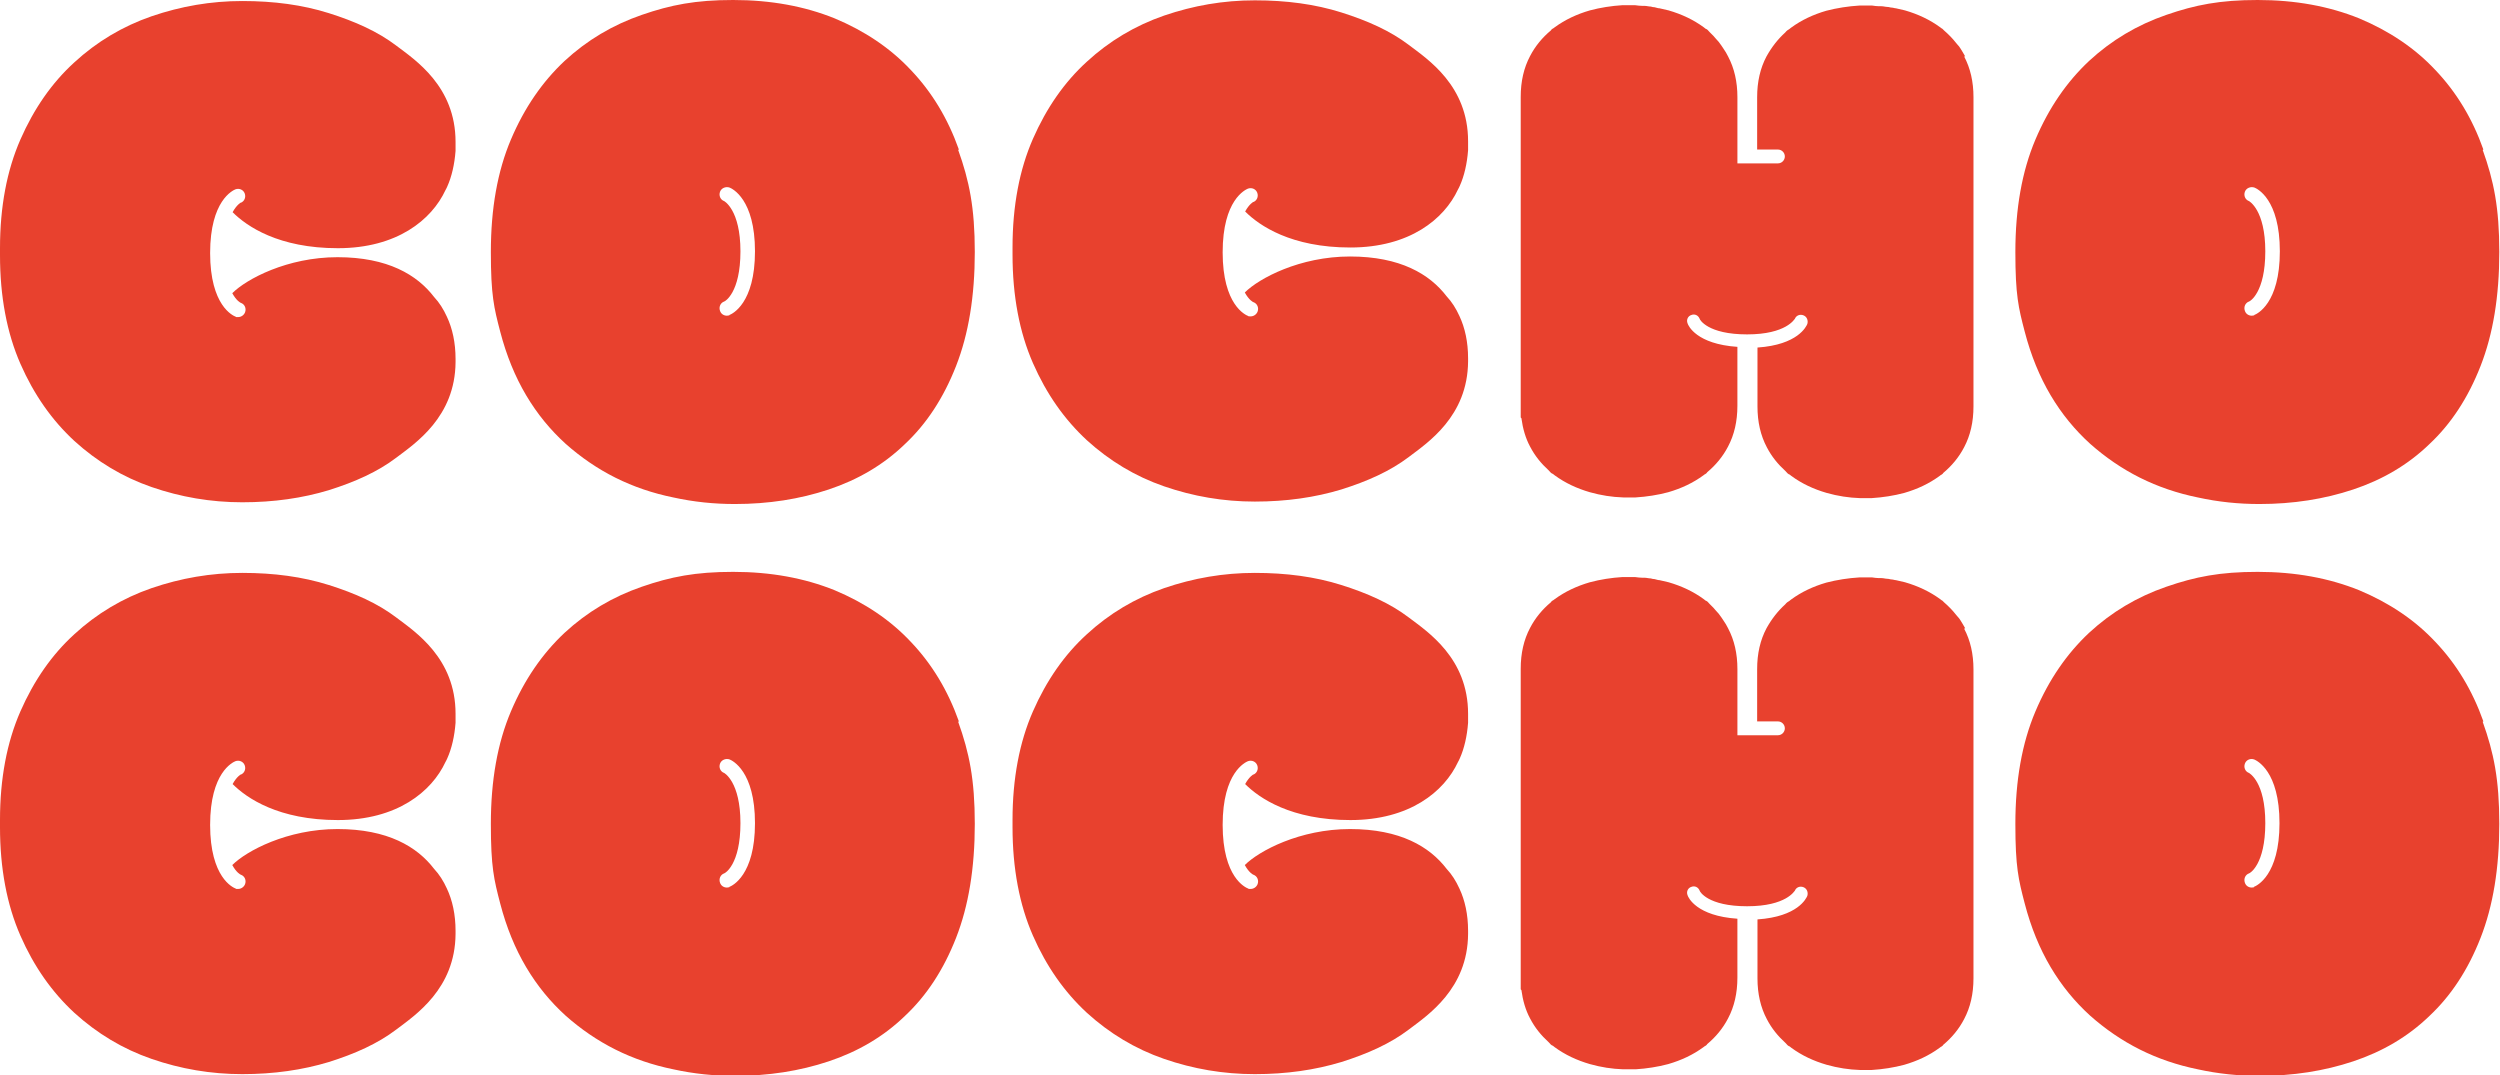 <?xml version="1.0" encoding="UTF-8"?>
<svg id="_レイヤー_1" data-name="レイヤー_1" xmlns="http://www.w3.org/2000/svg" version="1.1" viewBox="0 0 722.2 310.6">
  <!-- Generator: Adobe Illustrator 29.7.1, SVG Export Plug-In . SVG Version: 2.1.1 Build 8)  -->
  <defs>
    <style>
      .st0 {
        fill: #e8412e;
      }
    </style>
  </defs>
  <path class="st0" d="M717.4,43.2c-3.2-9-7.8-16.6-13.9-23-6-6.4-13.4-11.3-22-14.9-8.7-3.5-18.4-5.3-29.3-5.3s-18,1.4-26.4,4.3c-8.4,2.9-15.8,7.3-22.3,13.3-6.4,6-11.6,13.5-15.5,22.7s-5.8,20-5.8,32.5.9,16.1,2.7,23c1.8,6.9,4.3,13,7.5,18.4s7,10,11.4,14c4.4,3.9,9.2,7.2,14.4,9.8,5.2,2.6,10.8,4.5,16.7,5.7,5.9,1.3,11.8,1.9,17.8,1.9,9.7,0,18.7-1.4,27.1-4.2,8.4-2.8,15.8-7.1,22-13.1,6.3-5.9,11.2-13.4,14.8-22.6,3.6-9.2,5.4-20.1,5.4-32.9s-1.6-20.6-4.8-29.5ZM651.2,91.1c-.2,0-.5.1-.7.1-.9,0-1.7-.5-2-1.4-.4-1.1.1-2.3,1.2-2.7.2,0,4.7-2.5,4.7-14.5s-4.7-14.5-4.7-14.5c-1.1-.4-1.6-1.6-1.2-2.7s1.7-1.6,2.8-1.2c.7.3,7.3,3.3,7.3,18.4s-6.6,18.1-7.4,18.4Z"/>
  <path class="st0" d="M717.4,208.4c-3.2-9-7.8-16.6-13.9-23-6-6.4-13.4-11.3-22-14.9-8.7-3.5-18.4-5.3-29.3-5.3s-18,1.4-26.4,4.3c-8.4,2.9-15.8,7.3-22.3,13.3-6.4,6-11.6,13.5-15.5,22.7s-5.8,20-5.8,32.5.9,16.1,2.7,23c1.8,6.9,4.3,13,7.5,18.4s7,10,11.4,14c4.4,3.9,9.2,7.2,14.4,9.8,5.2,2.6,10.8,4.5,16.7,5.7,5.9,1.3,11.8,1.9,17.8,1.9,9.7,0,18.7-1.4,27.1-4.2,8.4-2.8,15.8-7.1,22-13.1,6.3-5.9,11.2-13.4,14.8-22.6,3.6-9.2,5.4-20.1,5.4-32.9s-1.6-20.6-4.8-29.5ZM651.2,256.3c-.2,0-.5.1-.7.1-.9,0-1.7-.5-2-1.4-.4-1.1.1-2.3,1.2-2.7.2,0,4.7-2.5,4.7-14.5s-4.6-14.4-4.7-14.5c-1.1-.4-1.6-1.6-1.2-2.7.4-1.1,1.6-1.6,2.7-1.2.7.3,7.3,3.3,7.3,18.4s-6.6,18.1-7.4,18.4Z"/>
  <path class="st0" d="M277,43.2c-3.2-9-7.8-16.6-13.9-23-6-6.4-13.4-11.3-22-14.9-8.7-3.5-18.4-5.3-29.3-5.3s-18,1.4-26.4,4.3c-8.4,2.9-15.8,7.3-22.3,13.3-6.4,6-11.6,13.5-15.5,22.7s-5.8,20-5.8,32.5.9,16.1,2.7,23c1.8,6.9,4.3,13,7.5,18.4s7,10,11.4,14c4.4,3.9,9.2,7.2,14.4,9.8,5.2,2.6,10.8,4.5,16.7,5.7,5.9,1.3,11.8,1.9,17.8,1.9,9.7,0,18.7-1.4,27.1-4.2,8.4-2.8,15.8-7.1,22-13.1,6.3-5.9,11.2-13.4,14.8-22.6,3.6-9.2,5.4-20.1,5.4-32.9s-1.6-20.6-4.8-29.5ZM210.7,91.1c-.2,0-.5.1-.7.1-.9,0-1.7-.5-2-1.4-.4-1.1.1-2.3,1.2-2.7.2,0,4.7-2.5,4.7-14.5s-4.7-14.5-4.7-14.5c-1.1-.4-1.6-1.6-1.2-2.7.4-1.1,1.7-1.6,2.8-1.2.7.3,7.3,3.3,7.3,18.4s-6.6,18.1-7.4,18.4Z"/>
  <path class="st0" d="M277,208.4c-3.2-9-7.8-16.6-13.9-23-6-6.4-13.4-11.3-22-14.9-8.7-3.5-18.4-5.3-29.3-5.3s-18,1.4-26.4,4.3c-8.4,2.9-15.8,7.3-22.3,13.3-6.4,6-11.6,13.5-15.5,22.7s-5.8,20-5.8,32.5.9,16.1,2.7,23c1.8,6.9,4.3,13,7.5,18.4s7,10,11.4,14c4.4,3.9,9.2,7.2,14.4,9.8,5.2,2.6,10.8,4.5,16.7,5.7,5.9,1.3,11.8,1.9,17.8,1.9,9.7,0,18.7-1.4,27.1-4.2,8.4-2.8,15.8-7.1,22-13.1,6.3-5.9,11.2-13.4,14.8-22.6,3.6-9.2,5.4-20.1,5.4-32.9s-1.6-20.6-4.8-29.5ZM210.7,256.3c-.2,0-.5.1-.7.1-.9,0-1.7-.5-2-1.4-.4-1.1.1-2.3,1.2-2.7.2,0,4.7-2.5,4.7-14.5s-4.7-14.5-4.7-14.5c-1.1-.4-1.6-1.6-1.2-2.7.4-1.1,1.7-1.6,2.8-1.2.7.3,7.3,3.3,7.3,18.4s-6.6,18.1-7.4,18.4Z"/>
  <path class="st0" d="M362.1,58.3s-1.2.6-2.4,2.8c4.1,4.1,13.3,10.4,30.4,10.4s27.1-8.2,31.1-16.8c.2-.3.3-.6.5-1,1.3-2.9,2.1-6.4,2.4-10.3,0-.2,0-.4,0-.6,0-.1,0-.2,0-.3,0-.5,0-1,0-1.4h0c0-.1,0-.2,0-.3,0-16.1-11.7-23.7-17.1-27.8-5.4-4.1-11.9-7-19.5-9.4-7.6-2.4-15.9-3.5-25-3.5s-17.7,1.5-26.2,4.4c-8.4,2.9-15.9,7.4-22.3,13.3-6.5,5.9-11.7,13.4-15.6,22.3-3.9,8.9-5.9,19.4-5.9,31.4s0,.7,0,1c0,.3,0,.7,0,1,0,12,2,22.5,5.9,31.4,3.9,8.9,9.1,16.3,15.6,22.3,6.5,5.9,13.9,10.4,22.3,13.3,8.4,2.9,17.1,4.4,26.2,4.4s17.4-1.2,25-3.5c7.6-2.4,14.1-5.3,19.5-9.4,5.4-4.1,17-11.7,17.1-27.6h0s0,0,0-.1,0,0,0,0c0-.2,0-.4,0-.7,0,0,0,0,0-.1,0-4.7-.9-8.8-2.5-12.2-1-2.2-2.2-4.1-3.7-5.7-4.9-6.4-13.4-11.5-27.9-11.5s-26.3,6.3-30.4,10.4c1.2,2.2,2.4,2.8,2.5,2.8,1.1.4,1.6,1.6,1.2,2.7-.3.8-1.1,1.4-2,1.4s-.5,0-.7-.1c-.8-.3-7.4-3.2-7.4-18.4s6.6-18.1,7.3-18.4c1.1-.4,2.3.1,2.7,1.2.4,1.1-.1,2.3-1.2,2.7Z"/>
  <path class="st0" d="M362.1,223.7s-1.2.6-2.4,2.8c4.1,4.1,13.3,10.4,30.4,10.4s27.1-8.2,31.1-16.8c.2-.3.3-.6.5-1,1.3-2.9,2.1-6.4,2.4-10.3,0-.2,0-.4,0-.6,0-.1,0-.2,0-.3,0-.5,0-1,0-1.4h0c0-.1,0-.2,0-.3,0-16.1-11.7-23.7-17.1-27.8-5.4-4.1-11.9-7-19.5-9.4-7.6-2.4-15.9-3.5-25-3.5s-17.7,1.5-26.2,4.4c-8.4,2.9-15.9,7.4-22.3,13.3-6.5,5.9-11.7,13.4-15.6,22.3-3.9,8.9-5.9,19.4-5.9,31.4s0,.7,0,1c0,.3,0,.7,0,1,0,12,2,22.5,5.9,31.4,3.9,8.9,9.1,16.3,15.6,22.3,6.5,5.9,13.9,10.4,22.3,13.3,8.4,2.9,17.1,4.4,26.2,4.4s17.4-1.2,25-3.5c7.6-2.4,14.1-5.3,19.5-9.4,5.4-4.1,17-11.7,17.1-27.6h0s0,0,0-.1,0,0,0,0c0-.2,0-.4,0-.7,0,0,0,0,0-.1,0-4.7-.9-8.8-2.5-12.2-1-2.2-2.2-4.1-3.7-5.7-4.9-6.4-13.4-11.5-27.9-11.5s-26.3,6.3-30.4,10.4c1.2,2.2,2.4,2.8,2.5,2.8,1.1.4,1.6,1.6,1.2,2.7-.3.8-1.1,1.4-2,1.4s-.5,0-.7-.1c-.8-.3-7.4-3.2-7.4-18.4s6.6-18.1,7.3-18.4c1.1-.4,2.3.1,2.7,1.2.4,1.1-.1,2.3-1.2,2.7Z"/>
  <path class="st0" d="M567.7,16.3c-.4-.8-.9-1.5-1.3-2.2-.3-.5-.6-.9-1-1.3-.2-.2-.3-.4-.5-.6-.4-.5-.9-1.1-1.4-1.6,0,0-.1-.1-.2-.2-.5-.5-1.1-1.1-1.7-1.6-.2-.2-.4-.4-.5-.5,0,0-.1,0-.2-.1-.1-.1-.3-.2-.4-.3-3-2.2-6.4-3.8-10.2-4.9-.9-.2-1.7-.4-2.6-.6-.4,0-.8-.2-1.2-.2-.4,0-.8-.2-1.3-.2-.5,0-1.1-.2-1.7-.2-.2,0-.5,0-.7,0-.7,0-1.3-.1-2-.2h0c-.5,0-1,0-1.5,0s-.3,0-.4,0c-.1,0-.3,0-.4,0-.4,0-.8,0-1.3,0-3.3.2-6.5.7-9.6,1.5-3.8,1.1-7.2,2.7-10.2,4.9-.2.1-.3.3-.5.4,0,0,0,0,0,0-.4.2-.8.5-1.2,1-2.1,1.9-3.9,4.2-5.4,6.9-1.8,3.4-2.7,7.3-2.7,11.8v15.1h6c1.1,0,2,.9,2,2s-.9,2-2,2h-11.7v-19.1c0-4.5-.9-8.4-2.7-11.8-.4-.8-.8-1.5-1.3-2.2-.2-.3-.4-.6-.6-.9-.3-.4-.5-.7-.8-1.1-.3-.3-.6-.7-.9-1-.2-.2-.4-.5-.6-.7-.4-.4-.7-.7-1.1-1.1,0,0,0,0,0,0-.4-.5-.8-.9-1.2-1,0,0,0,0,0,0-.2-.1-.3-.3-.5-.4-3-2.2-6.4-3.8-10.2-4.9-.9-.2-1.7-.4-2.6-.6-.5,0-.9-.2-1.4-.3-.4,0-.8-.1-1.1-.2-.6,0-1.2-.2-1.8-.2-.2,0-.4,0-.6,0-.7,0-1.4-.1-2.2-.2h0c-.4,0-.9,0-1.3,0s-.3,0-.4,0c-.1,0-.3,0-.4,0-.5,0-.9,0-1.5,0-3.2.2-6.4.7-9.4,1.5-3.8,1.1-7.2,2.7-10.2,4.9-.1.1-.3.2-.4.3,0,0-.1,0-.2.1-.2.1-.4.3-.5.5-2.4,2-4.5,4.5-6,7.4-1.8,3.4-2.7,7.3-2.7,11.8v92.5c0,.1,0,.2.2.3.4,3,1.2,5.8,2.5,8.2,1.4,2.7,3.2,4.9,5.4,6.9.4.5.8.9,1.2,1,0,0,0,0,0,0,.2.1.3.3.5.4,3,2.2,6.4,3.8,10.2,4.9,3.2.9,6.4,1.4,9.6,1.5.4,0,.9,0,1.3,0s.3,0,.4,0c.1,0,.3,0,.4,0,.5,0,.9,0,1.5,0,3.2-.2,6.4-.7,9.4-1.5,3.8-1.1,7.2-2.7,10.2-4.9.1-.1.3-.2.4-.3,0,0,.1,0,.2-.1.2-.1.4-.3.5-.5,2.4-2,4.5-4.5,6-7.4,1.8-3.4,2.7-7.3,2.7-11.8v-17c-11.8-.8-14.2-6.1-14.4-6.8-.4-1,.1-2.1,1.1-2.4,1-.4,2,.1,2.4,1.1,0,.2,2.3,4.5,13.7,4.5s13.7-4.5,13.8-4.5c.4-1,1.5-1.4,2.5-1,1,.4,1.4,1.5,1.1,2.5-.3.7-2.7,6-14.4,6.8v17c0,4.5.9,8.4,2.7,11.8,1.4,2.7,3.2,4.9,5.4,6.9.4.5.8.9,1.2,1,0,0,0,0,0,0,.2.1.3.3.5.4,3,2.2,6.4,3.8,10.2,4.9,3.2.9,6.4,1.4,9.6,1.5.4,0,.9,0,1.3,0s.3,0,.4,0c.1,0,.3,0,.4,0s0,0,0,0c0,0,0,0,0,0,0,0,0,0,0,0,.4,0,.8,0,1.3,0,3.2-.2,6.4-.7,9.4-1.5,3.8-1.1,7.2-2.7,10.2-4.9.1-.1.3-.2.4-.3,0,0,.1,0,.2-.1.2-.1.4-.3.5-.5,2.4-2,4.5-4.5,6-7.4,1.8-3.4,2.7-7.3,2.7-11.8V28.1c0-4.5-.9-8.4-2.7-11.8Z"/>
  <path class="st0" d="M567.7,181.5c-.4-.8-.9-1.5-1.3-2.2-.3-.5-.6-.9-1-1.3-.2-.2-.3-.4-.5-.6-.4-.5-.9-1.1-1.4-1.6,0,0-.1-.1-.2-.2-.5-.5-1.1-1.1-1.7-1.6-.2-.2-.4-.4-.5-.5,0,0-.1,0-.2-.1-.1-.1-.3-.2-.4-.3-3-2.2-6.4-3.8-10.2-4.9-.9-.2-1.7-.4-2.6-.6-.4,0-.8-.2-1.2-.2-.4,0-.8-.2-1.3-.2-.5,0-1.1-.2-1.7-.2-.2,0-.5,0-.7,0-.7,0-1.3-.1-2-.2h0c-.5,0-1,0-1.5,0s-.3,0-.4,0c-.1,0-.3,0-.4,0-.4,0-.8,0-1.3,0-3.3.2-6.5.7-9.6,1.5-3.8,1.1-7.2,2.7-10.2,4.9-.2.1-.3.3-.5.4,0,0,0,0,0,0-.4.2-.8.5-1.2,1-2.1,1.9-3.9,4.2-5.4,6.9-1.8,3.4-2.7,7.3-2.7,11.8v15.1h6c1.1,0,2,.9,2,2s-.9,2-2,2h-11.7v-19.1c0-4.5-.9-8.4-2.7-11.8-.4-.8-.8-1.5-1.3-2.2-.2-.3-.4-.6-.6-.9-.3-.4-.5-.7-.8-1.1-.3-.3-.6-.7-.9-1-.2-.2-.4-.5-.6-.7-.4-.4-.7-.7-1.1-1.1,0,0,0,0,0,0-.4-.5-.8-.9-1.2-1,0,0,0,0,0,0-.2-.1-.3-.3-.5-.4-3-2.2-6.4-3.8-10.2-4.9-.9-.2-1.7-.4-2.6-.6-.5,0-.9-.2-1.4-.3-.4,0-.8-.1-1.1-.2-.6,0-1.2-.2-1.8-.2-.2,0-.4,0-.6,0-.7,0-1.4-.1-2.2-.2h0c-.4,0-.9,0-1.3,0s-.3,0-.4,0c-.1,0-.3,0-.4,0-.5,0-.9,0-1.5,0-3.2.2-6.4.7-9.4,1.5-3.8,1.1-7.2,2.7-10.2,4.9-.1.1-.3.2-.4.3,0,0-.1,0-.2.1-.2.1-.4.3-.5.5-2.4,2-4.5,4.5-6,7.4-1.8,3.4-2.7,7.3-2.7,11.8v92.5c0,.1,0,.2.2.3.4,3,1.2,5.8,2.5,8.2,1.4,2.7,3.2,4.9,5.4,6.9.4.5.8.9,1.2,1,0,0,0,0,0,0,.2.1.3.3.5.4,3,2.2,6.4,3.8,10.2,4.9,3.2.9,6.4,1.4,9.6,1.5.4,0,.9,0,1.3,0s.3,0,.4,0c.1,0,.3,0,.4,0,.5,0,.9,0,1.5,0,3.2-.2,6.4-.7,9.4-1.5,3.8-1.1,7.2-2.7,10.2-4.9.1-.1.3-.2.4-.3,0,0,.1,0,.2-.1.2-.1.4-.3.5-.5,2.4-2,4.5-4.5,6-7.4,1.8-3.4,2.7-7.3,2.7-11.8v-17c-11.8-.8-14.2-6.1-14.4-6.8-.4-1,.1-2.1,1.1-2.4,1-.4,2,.1,2.4,1.1,0,.2,2.3,4.5,13.7,4.5s13.7-4.5,13.8-4.5c.4-1,1.5-1.4,2.5-1,1,.4,1.4,1.5,1.1,2.5-.3.7-2.7,6-14.4,6.8v17c0,4.5.9,8.4,2.7,11.8,1.4,2.7,3.2,4.9,5.4,6.9.4.5.8.9,1.2,1,0,0,0,0,0,0,.2.1.3.3.5.4,3,2.2,6.4,3.8,10.2,4.9,3.2.9,6.4,1.4,9.6,1.5.4,0,.9,0,1.3,0s.3,0,.4,0c.1,0,.3,0,.4,0s0,0,0,0c0,0,0,0,0,0,0,0,0,0,0,0,.4,0,.8,0,1.3,0,3.2-.2,6.4-.7,9.4-1.5,3.8-1.1,7.2-2.7,10.2-4.9.1-.1.3-.2.4-.3,0,0,.1,0,.2-.1.2-.1.4-.3.5-.5,2.4-2,4.5-4.5,6-7.4,1.8-3.4,2.7-7.3,2.7-11.8v-89.2c0-4.5-.9-8.4-2.7-11.8Z"/>
  <path class="st0" d="M69.6,58.5s-1.2.6-2.4,2.8c4.1,4.1,13.3,10.4,30.4,10.4s27.1-8.2,31.1-16.8c.2-.3.3-.6.5-1,1.3-2.9,2.1-6.4,2.4-10.3,0-.2,0-.4,0-.6,0-.1,0-.2,0-.3,0-.5,0-1,0-1.4h0c0-.1,0-.2,0-.3,0-16.1-11.7-23.7-17.1-27.8-5.4-4.1-11.9-7-19.5-9.4-7.6-2.4-15.9-3.5-25-3.5s-17.7,1.5-26.2,4.4c-8.4,2.9-15.9,7.4-22.3,13.3-6.5,5.9-11.7,13.4-15.6,22.3C2,49.2,0,59.7,0,71.7s0,.7,0,1c0,.3,0,.7,0,1,0,12,2,22.5,5.9,31.4,3.9,8.9,9.1,16.3,15.6,22.3,6.5,5.9,13.9,10.4,22.3,13.3,8.4,2.9,17.1,4.4,26.2,4.4s17.4-1.2,25-3.5c7.6-2.4,14.1-5.3,19.5-9.4,5.4-4.1,17-11.7,17.1-27.6h0s0,0,0-.1c0,0,0,0,0,0,0-.2,0-.4,0-.7,0,0,0,0,0-.1,0-4.7-.9-8.8-2.5-12.2-1-2.2-2.2-4.1-3.7-5.7-4.9-6.4-13.4-11.5-27.9-11.5s-26.3,6.3-30.4,10.4c1.2,2.2,2.4,2.8,2.5,2.8,1.1.4,1.6,1.6,1.2,2.7-.3.8-1.1,1.4-2,1.4s-.5,0-.7-.1c-.8-.3-7.4-3.2-7.4-18.4s6.6-18.1,7.3-18.4c1.1-.4,2.3.1,2.7,1.2.4,1.1-.1,2.3-1.2,2.7Z"/>
  <path class="st0" d="M69.6,223.7s-1.2.6-2.4,2.8c4.1,4.1,13.3,10.4,30.4,10.4s27.1-8.2,31.1-16.8c.2-.3.3-.6.5-1,1.3-2.9,2.1-6.4,2.4-10.3,0-.2,0-.4,0-.6,0-.1,0-.2,0-.3,0-.5,0-1,0-1.4h0c0-.1,0-.2,0-.3,0-16.1-11.7-23.7-17.1-27.8-5.4-4.1-11.9-7-19.5-9.4-7.6-2.4-15.9-3.5-25-3.5s-17.7,1.5-26.2,4.4c-8.4,2.9-15.9,7.4-22.3,13.3-6.5,5.9-11.7,13.4-15.6,22.3-3.9,8.9-5.9,19.4-5.9,31.4s0,.7,0,1c0,.3,0,.7,0,1,0,12,2,22.5,5.9,31.4,3.9,8.9,9.1,16.3,15.6,22.3,6.5,5.9,13.9,10.4,22.3,13.3,8.4,2.9,17.1,4.4,26.2,4.4s17.4-1.2,25-3.5c7.6-2.4,14.1-5.3,19.5-9.4,5.4-4.1,17-11.7,17.1-27.6h0s0,0,0-.1c0,0,0,0,0,0,0-.2,0-.4,0-.7,0,0,0,0,0-.1,0-4.7-.9-8.8-2.5-12.2-1-2.2-2.2-4.1-3.7-5.7-4.9-6.4-13.4-11.5-27.9-11.5s-26.3,6.3-30.4,10.4c1.2,2.2,2.4,2.8,2.5,2.8,1.1.4,1.6,1.6,1.2,2.7-.3.8-1.1,1.4-2,1.4s-.5,0-.7-.1c-.8-.3-7.4-3.2-7.4-18.4s6.6-18.1,7.3-18.4c1.1-.4,2.3.1,2.7,1.2.4,1.1-.1,2.3-1.2,2.7Z"/>
</svg>
